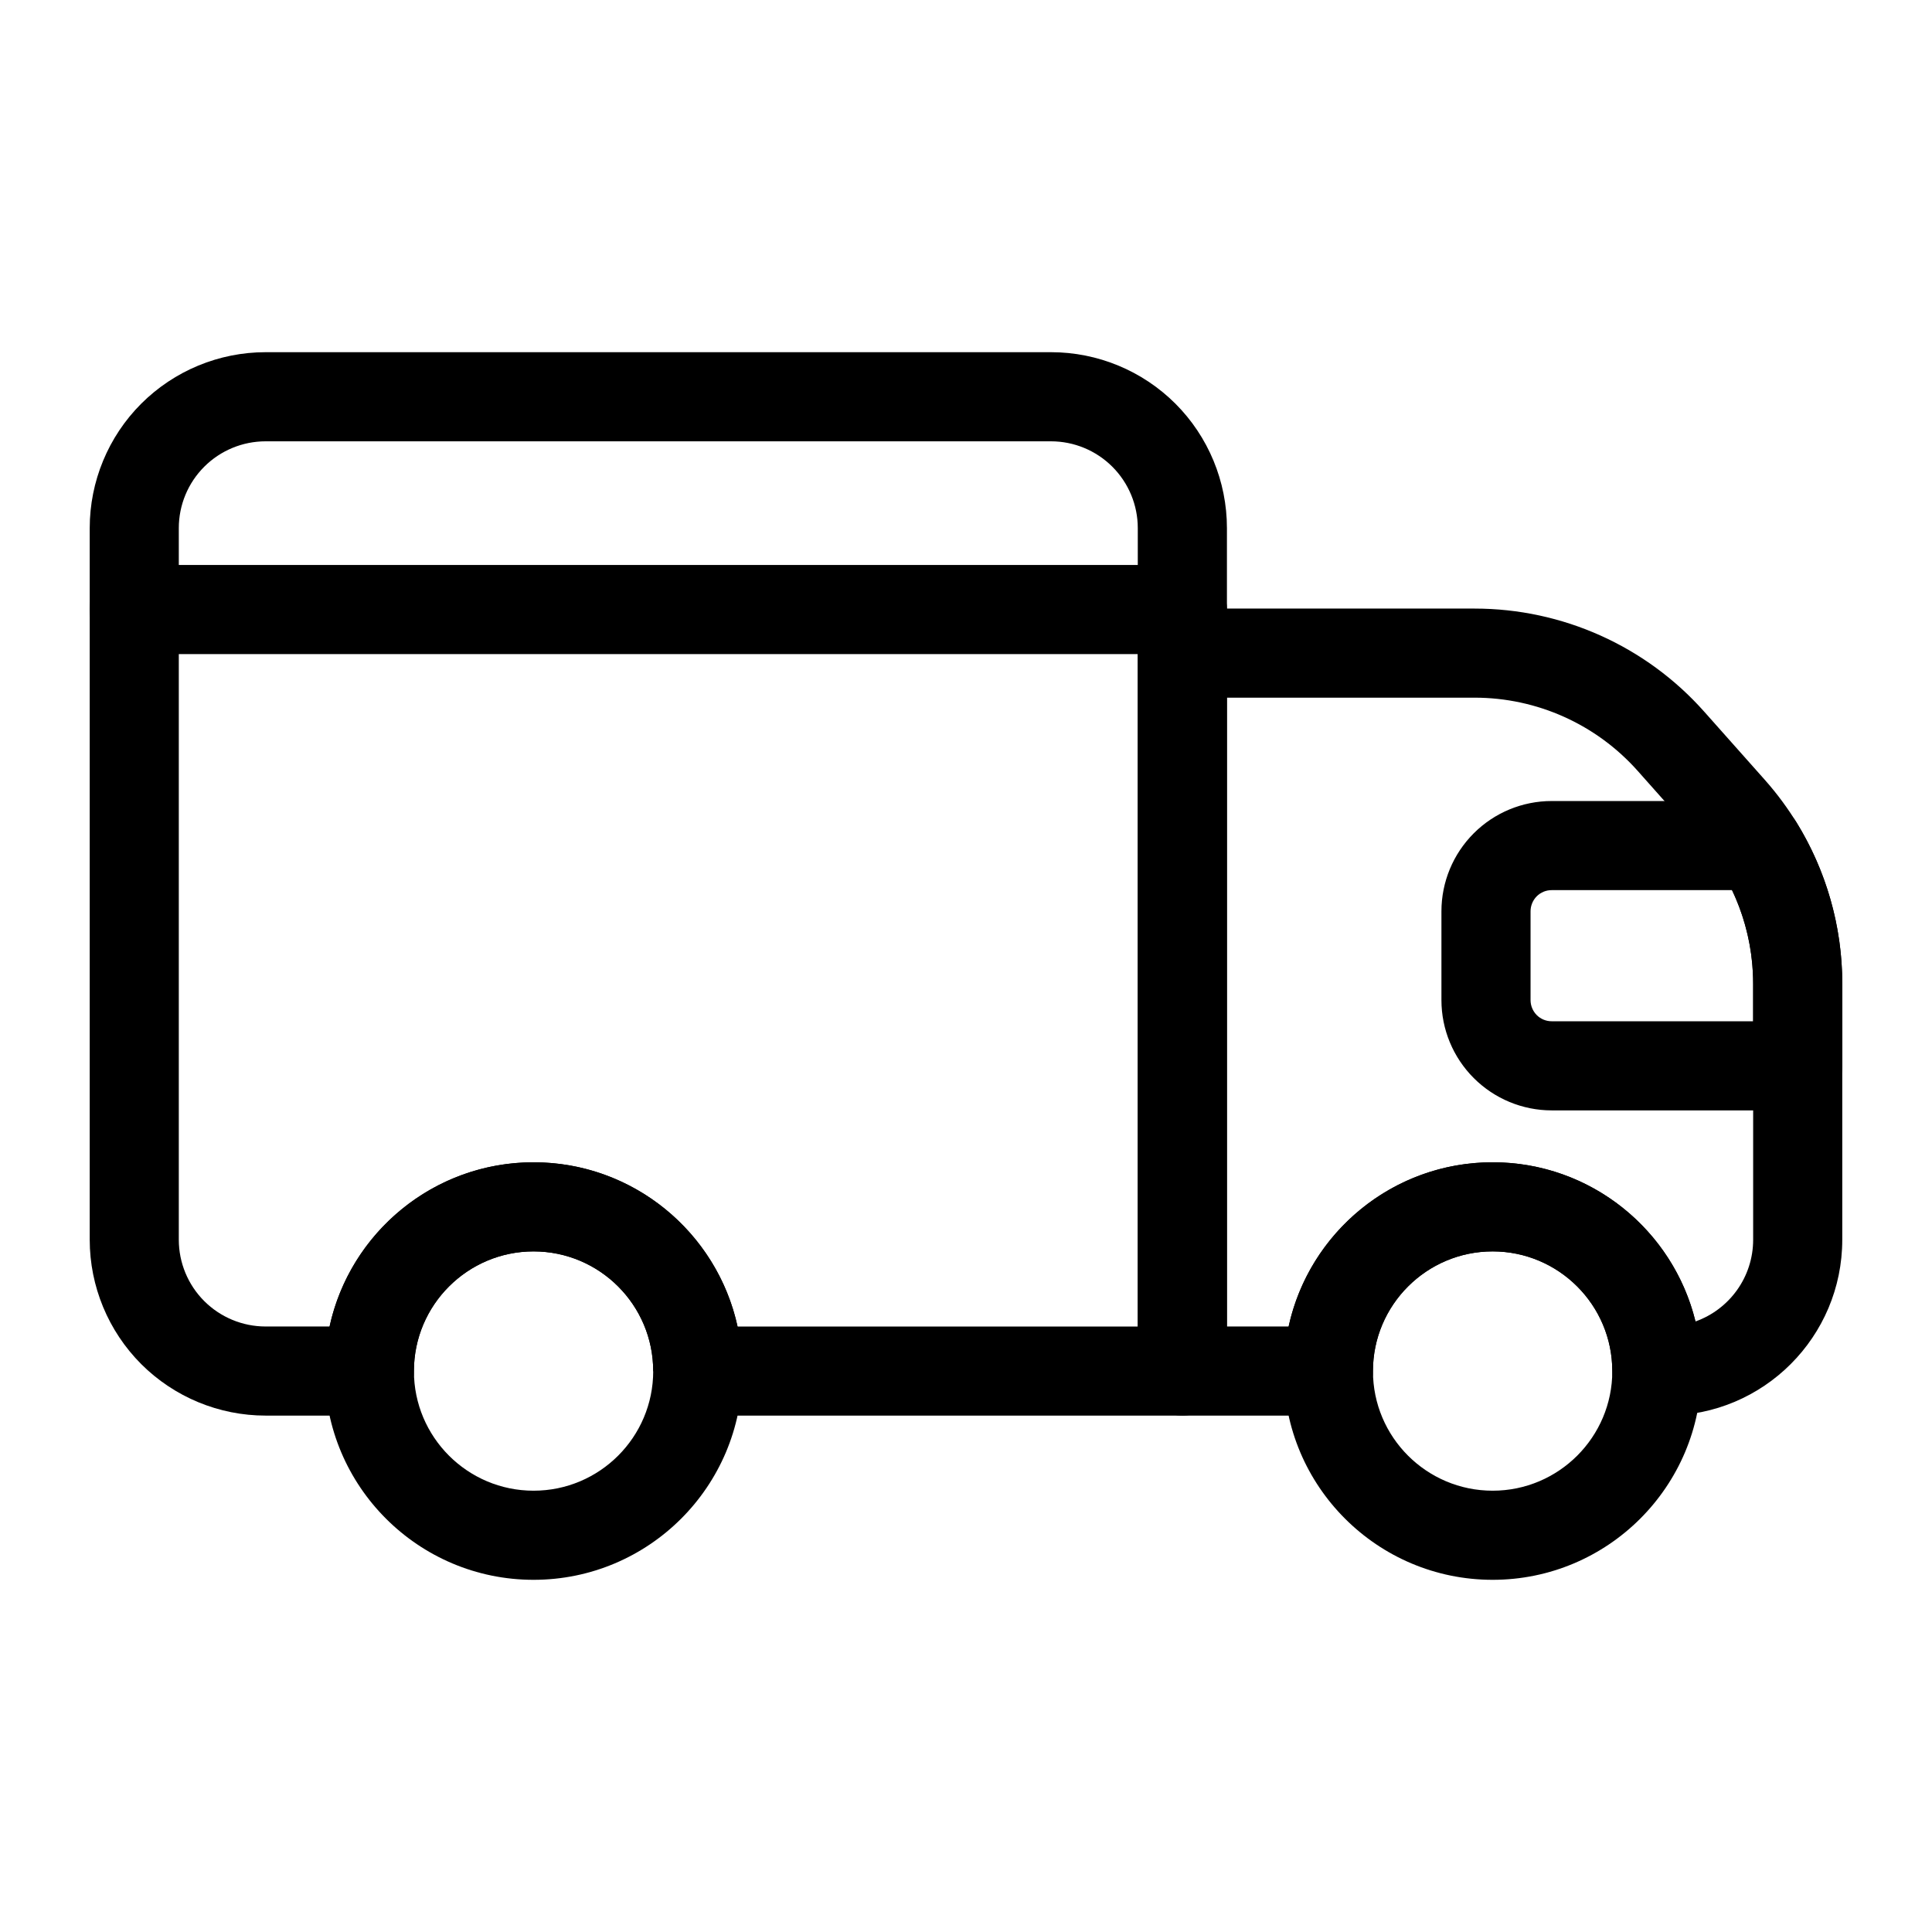 <?xml version="1.0" encoding="UTF-8"?>
<!-- Uploaded to: SVG Repo, www.svgrepo.com, Generator: SVG Repo Mixer Tools -->
<svg fill="#000000" width="800px" height="800px" version="1.1" viewBox="144 144 512 512" xmlns="http://www.w3.org/2000/svg">
 <g fill-rule="evenodd">
  <path d="m179.58 317.34h277.76c6.519 0 11.809-5.289 11.809-11.809 0-6.519-5.289-11.809-11.809-11.809h-277.76c-6.519 0-11.809 5.289-11.809 11.809 0 6.519 5.289 11.809 11.809 11.809z"/>
  <path d="m620.05 361.87c-2.156-3.481-5.953-5.59-10.043-5.59h-54.789c-7.746 0-15.176 3.07-20.656 8.551-5.481 5.481-8.566 12.91-8.566 20.672v23.539c0 7.746 3.086 15.176 8.566 20.656 5.481 5.481 12.91 8.566 20.656 8.566h65.195c6.519 0 11.809-5.289 11.809-11.809v-21.742c0-15.223-4.266-30.039-12.172-42.84zm-17.035 18.027c3.652 7.699 5.59 16.168 5.59 24.812v9.934h-53.387c-1.496 0-2.914-0.582-3.969-1.637-1.039-1.055-1.637-2.473-1.637-3.969v-23.539c0-1.496 0.598-2.914 1.637-3.969 1.055-1.055 2.473-1.637 3.969-1.637h47.801z"/>
  <path d="m328.91 519.15h128.43c6.519 0 11.809-5.289 11.809-11.809v-223.39c0-12.359-4.914-24.23-13.648-32.969-8.754-8.738-20.609-13.648-32.969-13.648h-208.14c-12.359 0-24.215 4.914-32.969 13.648-8.738 8.738-13.648 20.609-13.648 32.969v188.58c0 12.359 4.914 24.215 13.648 32.969 8.754 8.738 20.609 13.648 32.969 13.648h27.488c6.519 0 11.809-5.289 11.809-11.809 0-17.492 14.219-31.707 31.707-31.707 17.508 0 31.707 14.219 31.707 31.707zm10.547-23.617c-5.414-24.875-27.582-43.516-54.066-43.516-26.48 0-48.648 18.641-54.051 43.516h-16.957c-6.094 0-11.949-2.426-16.262-6.738s-6.738-10.172-6.738-16.262v-188.58c0-6.109 2.426-11.949 6.738-16.262s10.172-6.738 16.262-6.738h208.14c6.094 0 11.949 2.426 16.262 6.738s6.738 10.156 6.738 16.262v211.59h-106.07z"/>
  <path d="m285.4 452.02c-30.527 0-55.324 24.797-55.324 55.324 0 30.543 24.797 55.324 55.324 55.324 30.543 0 55.324-24.781 55.324-55.324 0-30.527-24.781-55.324-55.324-55.324zm0 23.617c17.508 0 31.707 14.219 31.707 31.707 0 17.508-14.199 31.707-31.707 31.707-17.492 0-31.707-14.199-31.707-31.707 0-17.492 14.219-31.707 31.707-31.707z"/>
  <path d="m582.47 519.13 0.613 0.016h2.519c25.742 0 46.617-20.875 46.617-46.617v-67.824c0-19.934-7.32-39.188-20.578-54.098-5.102-5.746-10.723-12.059-15.996-17.996-15.445-17.398-37.598-27.332-60.867-27.332h-77.445c-6.519 0-11.809 5.273-11.809 11.809v190.25c0 6.519 5.289 11.809 11.809 11.809h38.699c6.535 0 11.809-5.289 11.809-11.809 0-17.492 14.219-31.707 31.723-31.707 17.492 0 31.707 14.219 31.707 31.707 0 6.312 4.961 11.477 11.195 11.793zm10.848-24.922c-5.902-24.199-27.742-42.195-53.75-42.195-26.496 0-48.648 18.656-54.066 43.516h-16.359v-166.64h65.637c16.516 0 32.242 7.055 43.219 19.398 5.273 5.934 10.895 12.266 15.996 17.996 9.414 10.598 14.609 24.262 14.609 38.414v67.824c0 9.996-6.375 18.516-15.289 21.68z"/>
  <path d="m539.57 452.02c-30.543 0-55.34 24.797-55.34 55.324 0 30.543 24.797 55.324 55.34 55.324 30.527 0 55.324-24.781 55.324-55.324 0-30.527-24.797-55.324-55.324-55.324zm0 23.617c17.492 0 31.707 14.219 31.707 31.707 0 17.508-14.219 31.707-31.707 31.707-17.508 0-31.723-14.199-31.723-31.707 0-17.492 14.219-31.707 31.723-31.707z"/>
 </g>
</svg>